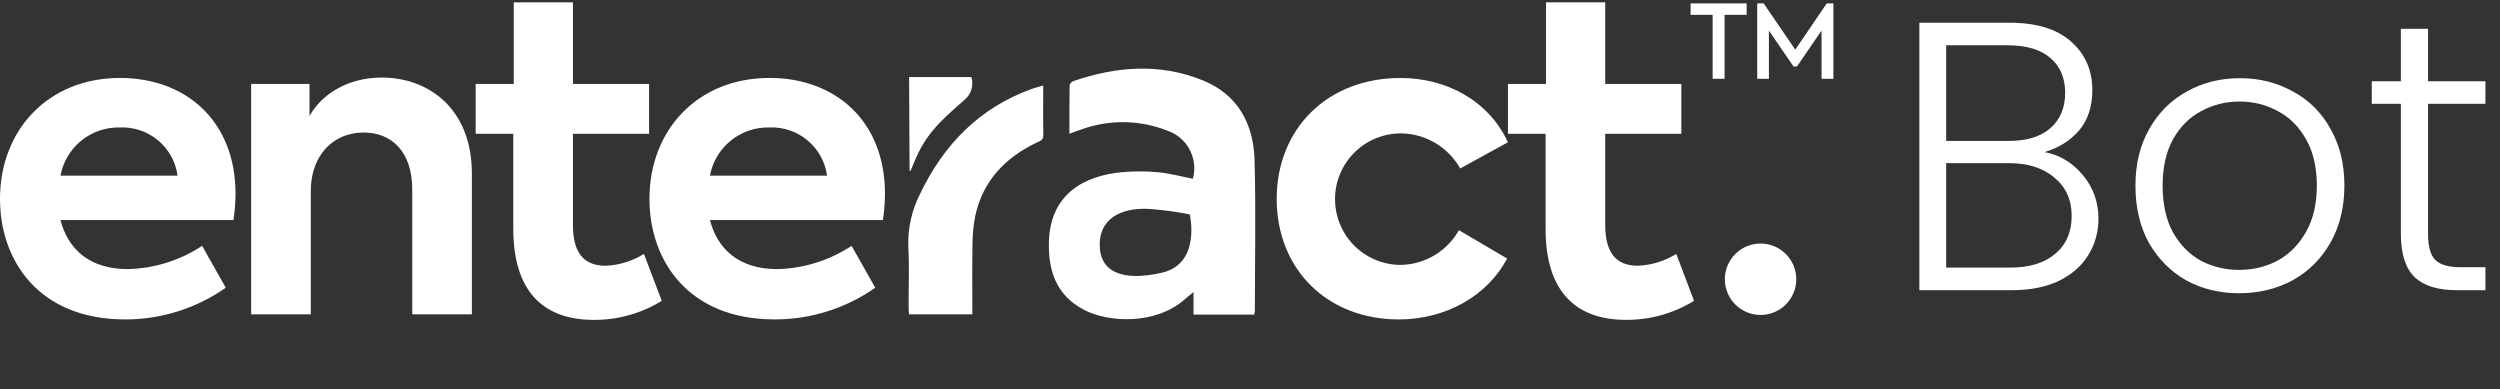 <svg width="392" height="61" viewBox="0 0 392 61" fill="none" xmlns="http://www.w3.org/2000/svg">
<rect x="0" y="0" width="392" height="61" fill="#333333" stroke="none"/>
<g clip-path="url(#clip0_277_370)">
<path d="M36.6 34.505L9.481 34.505C10.608 38.881 13.857 42.196 20.022 42.196C24.177 42.104 28.222 40.84 31.691 38.549L35.4 45.113C30.78 48.36 25.268 50.097 19.621 50.085C6.1 50.085 0 40.87 0 31.185C0 20.378 7.558 12.223 18.829 12.223C29.105 12.223 36.929 18.923 36.929 30.389C36.924 31.768 36.814 33.144 36.6 34.505ZM9.481 27.543L27.846 27.543C27.553 25.387 26.467 23.418 24.799 22.02C23.132 20.622 21.003 19.897 18.829 19.985C16.626 19.926 14.475 20.655 12.761 22.041C11.048 23.426 9.885 25.377 9.481 27.543ZM39.382 13.161H48.531V18.199C50.388 14.814 54.5 12.161 59.869 12.161C67.162 12.161 73.99 17.001 73.99 27.211L73.99 49.29L64.642 49.29L64.642 29.731C64.642 23.897 61.526 20.781 57.018 20.781C52.112 20.781 48.731 24.494 48.731 29.93V49.29H39.382L39.382 13.161ZM103.759 47.172C100.553 49.151 96.853 50.186 93.085 50.156C84.798 50.156 80.485 45.249 80.485 35.901V20.982L74.585 20.982V13.161H80.559V0.361L89.841 0.361V13.161L101.774 13.161V20.984L89.837 20.984V35.303C89.837 39.479 91.428 41.667 94.937 41.667C97.076 41.588 99.156 40.948 100.97 39.811L103.759 47.172Z" fill="white"/>
<path d="M138.435 34.505L111.318 34.505C112.445 38.881 115.694 42.196 121.86 42.196C126.015 42.104 130.06 40.84 133.528 38.549L137.241 45.113C132.62 48.36 127.107 50.096 121.459 50.082C107.934 50.082 101.834 40.867 101.834 31.182C101.834 20.375 109.393 12.22 120.664 12.22C130.94 12.22 138.764 18.92 138.764 30.386C138.759 31.766 138.649 33.143 138.435 34.505ZM111.318 27.543L129.683 27.543C129.39 25.387 128.304 23.418 126.637 22.02C124.97 20.623 122.841 19.897 120.667 19.985C118.464 19.926 116.312 20.655 114.599 22.04C112.885 23.426 111.722 25.377 111.318 27.543ZM200.185 31.19C200.185 20.184 208.141 12.228 219.61 12.228C226.771 12.228 233.401 15.742 236.45 22.306L228.958 26.417C228.037 24.774 226.702 23.402 225.085 22.437C223.468 21.472 221.626 20.948 219.743 20.917C218.389 20.904 217.046 21.158 215.79 21.664C214.534 22.17 213.39 22.918 212.423 23.866C211.457 24.814 210.686 25.944 210.156 27.189C209.626 28.435 209.346 29.773 209.333 31.127C209.32 32.481 209.574 33.825 210.08 35.08C210.586 36.336 211.334 37.48 212.282 38.447C213.23 39.413 214.359 40.184 215.605 40.714C216.851 41.245 218.189 41.524 219.543 41.537C221.422 41.522 223.264 41.01 224.882 40.055C226.5 39.099 227.837 37.734 228.759 36.096L236.317 40.538C233.267 46.306 226.836 50.085 219.344 50.085C208.074 50.085 200.185 42.196 200.185 31.185V31.19ZM265.622 47.168C262.415 49.147 258.716 50.181 254.948 50.152C246.66 50.152 242.348 45.245 242.348 35.897V20.982H236.448V13.161L242.415 13.161V0.361L251.7 0.361V13.161L263.634 13.161V20.984H251.7V35.303C251.7 39.479 253.291 41.667 256.805 41.667C258.944 41.588 261.025 40.948 262.838 39.811L265.622 47.168ZM163.576 13.403C163.576 16.128 163.54 18.654 163.596 21.179C163.614 22.022 163.041 22.116 162.518 22.368C157.629 24.726 154.157 28.31 152.945 33.733C152.638 35.242 152.484 36.778 152.484 38.317C152.419 41.949 152.463 45.583 152.463 49.29H142.537C142.512 48.902 142.47 48.531 142.469 48.16C142.464 45.03 142.595 41.893 142.428 38.772C142.314 35.855 142.954 32.958 144.287 30.361C148.006 22.621 153.601 16.887 161.805 13.936C162.323 13.75 162.859 13.617 163.576 13.404V13.403ZM142.622 26.747C142.622 21.165 142.547 17.81 142.547 12.087L152.319 12.087C152.51 12.727 152.507 13.41 152.31 14.048C152.113 14.686 151.731 15.251 151.212 15.672C147.484 18.965 145.13 20.972 143.293 25.55C143.126 25.966 142.949 26.378 142.777 26.791L142.622 26.747ZM196.712 25.074C196.552 19.406 194.102 14.829 188.576 12.591C181.858 9.871 175.076 10.409 168.344 12.702C168.084 12.791 167.722 13.118 167.718 13.34C167.674 15.845 167.69 18.351 167.69 20.971C168.575 20.652 169.283 20.358 170.014 20.14C174.242 18.723 178.833 18.838 182.985 20.465C184.502 20.966 185.768 22.03 186.523 23.438C187.278 24.846 187.464 26.49 187.042 28.03C185.242 27.678 183.453 27.187 181.636 27.014C179.759 26.834 177.87 26.827 175.992 26.992C170.037 27.533 164.705 30.377 164.472 37.853C164.331 42.419 165.605 46.253 169.893 48.541C173.853 50.652 181.279 50.92 185.771 46.93C186.139 46.602 186.531 46.301 187.145 45.796V49.332H196.659C196.707 49.184 196.74 49.032 196.759 48.878C196.77 40.943 196.935 33.003 196.712 25.078V25.074ZM182.188 42.761C175.988 44.183 172.335 42.661 172.436 38.19C172.537 33.719 176.703 32.4 180.766 32.806C182.71 32.967 184.643 33.238 186.556 33.619C186.556 33.619 188.385 41.339 182.188 42.761ZM268.543 2.329V12.361H270.415V2.329L273.871 2.329V0.537L265.087 0.537V2.329L268.543 2.329ZM275.535 12.361H277.363V4.793L281.219 10.425H281.763L285.619 4.793V12.361H287.475V0.537L286.435 0.537L281.5 7.785L276.543 0.537L275.535 0.537V12.361Z" fill="white"/>
<path d="M276.055 49.386C277.54 49.386 278.965 48.795 280.015 47.745C281.065 46.695 281.655 45.271 281.655 43.785C281.655 42.3 281.065 40.876 280.015 39.826C278.965 38.776 277.54 38.185 276.055 38.185C274.57 38.185 273.146 38.776 272.095 39.826C271.045 40.876 270.455 42.3 270.455 43.785C270.455 45.271 271.045 46.695 272.095 47.745C273.146 48.795 274.57 49.386 276.055 49.386Z" fill="white"/>
<path d="M320.578 23.84C322.938 24.28 324.938 25.48 326.578 27.44C328.218 29.4 329.038 31.68 329.038 34.28C329.038 36.4 328.498 38.32 327.418 40.04C326.378 41.72 324.838 43.06 322.798 44.06C320.758 45.02 318.318 45.5 315.478 45.5H300.958V3.56L315.058 3.56C319.298 3.56 322.518 4.54 324.718 6.5C326.958 8.46 328.078 11 328.078 14.12C328.078 16.72 327.378 18.84 325.978 20.48C324.578 22.08 322.778 23.2 320.578 23.84ZM305.158 22.1H314.938C317.778 22.1 319.958 21.44 321.478 20.12C323.038 18.76 323.818 16.9 323.818 14.54C323.818 12.22 323.038 10.4 321.478 9.08C319.958 7.76 317.718 7.1 314.758 7.1L305.158 7.1V22.1ZM315.178 41.96C318.218 41.96 320.578 41.24 322.258 39.8C323.978 38.36 324.838 36.38 324.838 33.86C324.838 31.34 323.938 29.34 322.138 27.86C320.378 26.34 317.998 25.58 314.998 25.58H305.158V41.96H315.178ZM351.099 45.98C348.019 45.98 345.239 45.3 342.759 43.94C340.319 42.54 338.379 40.58 336.939 38.06C335.539 35.5 334.839 32.52 334.839 29.12C334.839 25.72 335.559 22.76 336.999 20.24C338.439 17.68 340.399 15.72 342.879 14.36C345.359 12.96 348.139 12.26 351.219 12.26C354.299 12.26 357.079 12.96 359.559 14.36C362.079 15.72 364.039 17.68 365.439 20.24C366.879 22.76 367.599 25.72 367.599 29.12C367.599 32.48 366.879 35.44 365.439 38C363.999 40.56 362.019 42.54 359.499 43.94C356.979 45.3 354.179 45.98 351.099 45.98ZM351.099 42.32C353.259 42.32 355.259 41.84 357.099 40.88C358.939 39.88 360.419 38.4 361.539 36.44C362.699 34.44 363.279 32 363.279 29.12C363.279 26.24 362.719 23.82 361.599 21.86C360.479 19.86 358.999 18.38 357.159 17.42C355.319 16.42 353.319 15.92 351.159 15.92C348.999 15.92 346.999 16.42 345.159 17.42C343.319 18.38 341.839 19.86 340.719 21.86C339.639 23.82 339.099 26.24 339.099 29.12C339.099 32 339.639 34.44 340.719 36.44C341.839 38.4 343.299 39.88 345.099 40.88C346.939 41.84 348.939 42.32 351.099 42.32ZM380.715 16.28V36.62C380.715 38.62 381.095 40 381.855 40.76C382.615 41.52 383.955 41.9 385.875 41.9H389.715V45.5H385.215C382.255 45.5 380.055 44.82 378.615 43.46C377.175 42.06 376.455 39.78 376.455 36.62V16.28H371.895V12.74H376.455V4.52H380.715V12.74H389.715V16.28H380.715Z" fill="white"/>
</g>
<defs>
<clipPath id="clip0_277_370">
<rect width="392" height="61" fill="white"/>
</clipPath>
</defs>
</svg>
